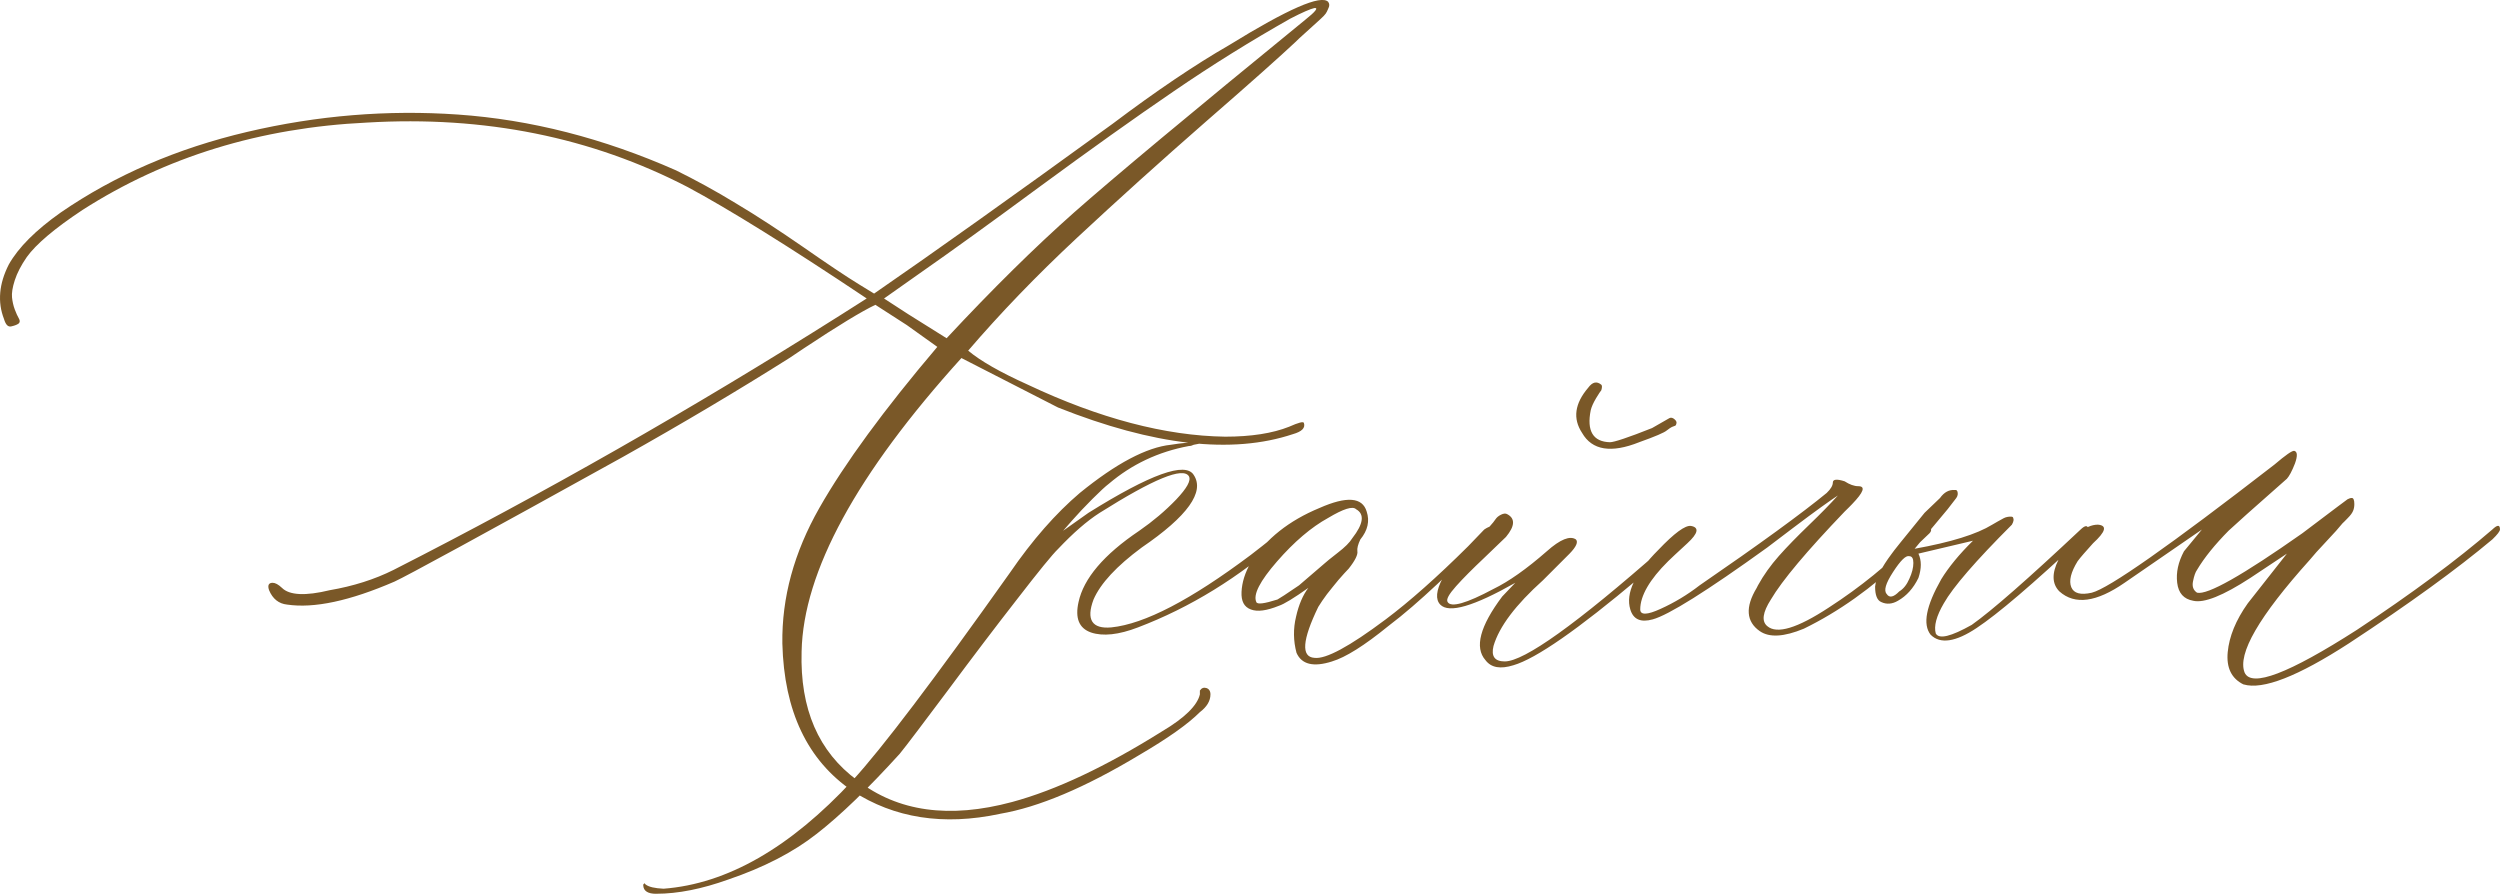 <?xml version="1.0" encoding="UTF-8"?> <svg xmlns="http://www.w3.org/2000/svg" xmlns:xlink="http://www.w3.org/1999/xlink" xmlns:xodm="http://www.corel.com/coreldraw/odm/2003" xml:space="preserve" width="115.948mm" height="41.453mm" version="1.1" style="shape-rendering:geometricPrecision; text-rendering:geometricPrecision; image-rendering:optimizeQuality; fill-rule:evenodd; clip-rule:evenodd" viewBox="0 0 2056.97 735.4"> <defs> <style type="text/css"> .fil0 {fill:#7A5828;fill-rule:nonzero} </style> </defs> <g id="Слой_x0020_1">  <path class="fil0" d="M822.7 669.65c-46.62,9.91 -86.97,3.48 -121.24,-18.79 -37.05,-25.22 -56.36,-65.58 -57.75,-121.41 -0.52,-37.74 9.57,-74.79 30.44,-111.5 20.87,-36.7 53.23,-80.88 97.06,-132.54l-25.05 -17.91 -25.92 -16.7c-11.31,5.39 -30.79,17.22 -58.62,35.66l-12.18 8.17c-41.92,26.44 -87.49,53.57 -137.06,81.4 -115.5,64.01 -178.11,98.1 -187.68,102.45 -36.88,16 -66.44,22.26 -88.53,18.96 -6.78,-0.7 -11.83,-4.7 -14.78,-11.83 -1.39,-4 -0.35,-6.09 2.96,-6.09 2.09,0 4.7,1.39 7.65,4.18 6.09,6.09 19.31,6.78 39.31,1.91 19.31,-3.31 36.88,-8.87 52.53,-16.7 122.97,-62.62 245.43,-132.37 367.36,-209.42l21.91 -13.91c-64.53,-43.14 -113.58,-73.58 -147.32,-91.67 -79.14,-41.05 -167.15,-58.79 -263.87,-53.05 -87.66,4.17 -165.76,28.18 -233.95,71.84 -23.13,15.31 -38.44,28.35 -45.92,38.79 -4.7,6.78 -8,13.22 -9.91,19.13 -1.91,5.91 -2.61,10.61 -2.26,14.09 0.35,3.3 1.04,6.61 2.26,9.91 1.22,3.13 2.26,5.57 3.31,7.31 1.04,1.74 1.04,3.13 0,4.17 -1.04,0.87 -2.96,1.74 -6.09,2.44 -2.78,0.7 -4.7,-1.39 -6.09,-6.09 -5.39,-13.91 -4.17,-28.87 4,-44.88 7.83,-13.91 22.09,-28.18 42.79,-42.79 44.53,-30.61 95.67,-52.7 153.41,-66.27 57.75,-13.57 115.5,-18.26 173.24,-14.26 59.84,4.17 119.67,19.48 179.5,45.92 15.83,7.83 32.53,16.87 49.57,27.31 17.22,10.26 35.48,22.26 55.14,35.83 19.48,13.57 34.96,24 46.62,31.13l11.65 7.13c49.22,-33.92 114.63,-80.53 196.2,-139.67 36,-27.13 68.01,-48.7 95.84,-64.71 48.53,-29.92 75.66,-41.75 81.58,-35.66 0.52,0.7 0.87,1.57 0.87,2.61 0,1.04 -0.35,2.09 -1.04,3.48 -0.52,1.39 -1.22,2.61 -1.91,3.65 -0.7,1.04 -2.09,2.44 -4.17,4.35 -1.91,1.74 -4,3.65 -5.74,5.22 -1.91,1.74 -4.35,4 -7.48,6.78 -2.96,2.61 -5.57,5.05 -7.65,7.13 -11.83,11.13 -36.35,33.05 -73.58,65.4 -37.22,32.53 -72.53,64.36 -105.93,95.49 -33.57,31.31 -63.31,62.27 -89.58,92.88 9.92,8.35 26.26,17.74 49.05,28 58.97,27.83 113.23,42.09 162.46,42.79 21.4,0 38.96,-2.78 52.53,-8.17 7.83,-3.48 11.83,-4.52 12.18,-3.13 1.39,4.17 -1.74,7.13 -9.04,9.22 -50.09,16.7 -114.45,9.39 -193.25,-21.92l-79.49 -40.7c-86.27,95.32 -130.11,175.85 -131.5,241.43 -1.39,47.31 13.92,82.62 45.92,106.1 33.22,25.74 75.66,31.66 127.32,17.74 36,-9.74 77.23,-29.22 123.32,-58.09 18.79,-11.13 29.05,-21.4 31.14,-30.44l0 -3.13c1.39,-2.09 3.13,-2.78 5.39,-2.09 2.09,0.7 3.31,2.44 3.31,5.22 0,5.39 -2.96,10.26 -8.7,14.61 -9.92,9.92 -26.44,21.57 -49.92,35.31 -44.53,26.79 -82.79,42.96 -114.63,48.36zm-43.83 -391.36c37.74,-40.53 72.71,-74.97 104.88,-103.49 32.35,-28.53 95.67,-81.4 190.11,-158.46 8.52,-6.78 11.13,-10.09 7.65,-9.74 -3.3,0.7 -10.09,3.65 -19.83,8.7 -32,18.09 -64.01,37.92 -96.01,59.84 -32.18,21.92 -68.71,48.01 -109.93,78.27 -41.05,30.27 -74.1,54.1 -98.8,71.32l-29.57 20.87 19.83 12.87 31.66 19.83zm-238.99 457.11c-6.78,0 -10.26,-2.26 -10.61,-6.61l0 -1.04 1.04 -1.04 0.87 1.04c2.78,2.09 7.65,3.13 14.78,3.48 52.36,-4 104.19,-33.74 155.5,-89.06 23.83,-25.92 66.97,-82.8 129.41,-170.81 18.61,-27.13 37.92,-49.05 57.57,-65.75 29.92,-24.35 54.97,-37.57 74.97,-39.66 8.52,-1.39 16.18,-2.09 22.96,-2.09 4.7,0 6.96,0 6.61,0 -0.35,0 -4,0.7 -10.78,2.09 -1.39,0.7 -2.61,1.04 -4,1.04 -25.22,4.7 -47.14,15.13 -65.75,30.96 -2.78,2.09 -7.31,6.26 -13.57,12.52 -6.26,6.26 -12,12.35 -17.05,18.09l-7.13 8.17 20.87 -14.78c50.97,-31.83 79.84,-42.27 86.62,-31.13 9.22,13.92 -5.04,33.92 -42.79,59.66 -20.7,15.31 -33.92,29.57 -39.66,42.79 -6.26,16.7 -1.22,24.35 14.61,22.96 27.31,-2.78 65.4,-22.61 114.8,-59.66 6.09,-4.7 12.35,-9.57 18.79,-14.78 1.39,-0.7 3.31,-2.09 5.57,-4.52 2.44,-2.43 4.52,-3.83 6.26,-4.52 1.91,-2.09 2.96,-1.39 2.96,1.91 0,1.39 -1.91,3.83 -5.57,7.13 -37.74,33.4 -77.93,58.1 -120.89,74.45 -15.83,6.09 -28.87,7.48 -38.61,4.17 -9.92,-3.48 -13.22,-11.83 -10.26,-25.05 4.17,-19.31 20.7,-38.96 49.92,-58.62 11.31,-7.83 21.4,-16.35 30.44,-25.74 8.87,-9.39 12.35,-15.65 10.44,-19.13 -4.87,-7.83 -29.22,2.26 -73.4,30.09 -10.61,6.78 -21.92,16.7 -34.09,29.57 -4.87,4.7 -16.18,18.61 -33.92,41.57 -17.92,22.96 -36.88,48.01 -57.05,75.14 -20.35,27.13 -33.4,44.53 -39.49,52.01 -25.92,28.53 -48.53,50.44 -68.18,65.75 -19.48,15.31 -43.83,27.83 -73.05,37.74 -21.4,7.65 -41.05,11.65 -59.14,11.65zm556.08 -191.16c-15.31,4.87 -25.05,2.44 -29.22,-7.13 -2.61,-9.74 -2.78,-19.83 -0.35,-29.74 2.26,-10.09 5.74,-17.92 10.09,-23.66 -11.83,8.35 -20,13.39 -24.35,14.78 -9.92,4 -17.57,5.05 -22.96,2.96 -5.57,-2.09 -8,-6.78 -7.65,-14.44 0.35,-7.65 2.78,-15.83 7.65,-24.18 12.52,-19.48 31.31,-34.44 56.53,-44.88 22.44,-9.91 35.31,-8.87 38.79,2.96 2.61,7.83 0.87,15.48 -5.22,22.96 -1.91,4 -2.78,7.31 -2.44,9.74 0.52,2.61 -1.74,7.48 -7.13,14.26 -2.09,2.09 -4.87,5.22 -8.52,9.39 -3.48,4.17 -6.61,8.17 -9.39,11.65 -2.78,3.65 -5.04,7.13 -7.13,10.44 -13.22,27.31 -14.26,41.22 -3.13,41.92 9.22,1.22 28.7,-9.22 58.62,-31.66 19.48,-14.61 42.09,-34.61 67.84,-60.18l13.22 -13.74c4.87,-3.31 7.31,-3.31 7.65,0 0,0.7 -2.26,3.13 -6.61,7.13l-39.66 37.74c-14.09,13.22 -27.48,24.87 -40.35,34.61 -19.66,16 -35.14,25.74 -46.27,29.05zm-62.27 -48.88c0.7,2.09 6.44,1.39 17.39,-2.09 1.39,-0.7 7.3,-4.52 17.74,-11.65 0.7,-0.7 7.65,-6.61 20.87,-17.92 1.39,-1.22 5.04,-4.35 10.96,-8.87 5.91,-4.52 9.91,-8.52 12,-12 9.22,-11.83 10.26,-19.83 3.13,-23.83 -2.78,-2.78 -10.44,-0.35 -22.96,7.13 -13.92,7.65 -28.01,19.66 -42.09,35.83 -14.09,16.18 -19.83,27.31 -17.05,33.4zm315 -131.5c-23.13,9.22 -38.79,6.61 -46.96,-7.65 -7.83,-11.83 -6.09,-24.18 5.04,-37.22 3.48,-4.7 6.96,-5.57 10.78,-2.44 0.7,0.7 0.7,2.09 0,4.52 -0.7,0.7 -2.09,2.96 -4.35,6.61 -2.26,3.83 -3.65,6.96 -4.35,9.74 -3.48,17.22 1.91,26.09 15.83,26.44 3.31,0 14.96,-3.83 34.61,-11.65 1.39,-0.7 6.09,-3.48 14.26,-8.17 1.39,-0.7 2.78,-0.35 4.35,1.04 1.56,1.39 1.91,2.61 1.22,4 0,0.7 -0.52,1.22 -1.74,1.56 -1.22,0.35 -2.26,0.87 -3.31,1.57 -1.04,0.7 -1.91,1.39 -2.61,1.91 -1.91,1.74 -9.57,5.05 -22.79,9.74zm-103.49 183.5c-10.61,3.31 -18.26,2.09 -22.96,-4.17 -9.22,-10.44 -4.52,-28 13.74,-52.36l10.78 -11.31c-34.09,19.31 -54.62,25.4 -61.75,17.92 -4,-4.17 -3.48,-11.48 2.09,-21.92 2.61,-4.87 14.44,-17.74 35.14,-38.79 0.7,-0.7 1.91,-2.09 3.83,-4 1.91,-2.09 3.31,-3.83 4.35,-5.39 1.04,-1.57 2.44,-2.78 4.52,-3.83 2.09,-1.04 3.83,-1.22 5.05,-0.52 6.78,3.48 6.61,9.74 -0.87,18.78 -2.78,2.78 -8.87,8.52 -18.09,17.39 -9.39,8.87 -17.05,16.52 -22.96,23.13 -5.91,6.61 -8.35,10.96 -6.96,13.05 2.78,4.7 15.31,1.22 37.74,-10.78 12.52,-6.09 27.13,-16.35 43.83,-30.96 11.13,-9.92 19.13,-13.05 24,-9.74 1.91,2.09 0.35,5.91 -5.22,11.65l-21.91 21.92c-22.44,20.18 -36.01,38.09 -40.7,54.09 -2.09,8.52 1.04,12.7 9.22,12.7 16,0 59.14,-30.79 129.41,-92.71 13.22,-11.83 20.87,-17.57 22.96,-16.87 1.91,0.7 1.74,2.43 -1.04,5.22 -2.78,2.61 -16.35,14.61 -40.7,35.66 -50.44,42.44 -84.88,66.45 -103.49,71.84zm202.81 -28c-11.31,-7.83 -12.18,-19.83 -2.61,-35.66l1.04 -2.09c4.7,-8.52 10.44,-16.52 17.22,-24.18 6.78,-7.65 15.13,-16.18 24.87,-25.57 9.57,-9.22 17.57,-17.39 23.66,-24.18 -5.39,3.48 -17.92,12.35 -37.22,26.96l-20.87 15.83c-49.92,36 -81.4,55.66 -94.27,59.14 -9.92,2.78 -16,0 -18.44,-8.17 -4,-13.22 3.65,-29.57 22.96,-48.88 13.22,-13.91 22.26,-20.52 26.96,-19.83 6.96,1.22 5.91,6.09 -2.96,14.26 -8.52,7.83 -13.74,12.7 -15.83,14.78 -15.31,15.13 -22.96,28.53 -22.96,39.66 0,4.7 5.57,4.7 16.87,-0.52 11.13,-5.04 21.92,-11.48 32.01,-19.31 49.4,-33.92 84.19,-59.31 104.54,-76.01 3.48,-3.31 5.05,-6.26 5.05,-8.52 0,-2.78 3.3,-3.13 9.74,-1.04 4,2.61 7.83,4 11.13,4 6.26,0 4.52,4.87 -5.04,14.78 -1.39,1.39 -3.31,3.48 -6.09,6.09 -31.31,32.7 -51.48,56.7 -60.7,72.36 -6.78,10.61 -7.83,17.92 -2.96,21.92 7.83,6.78 24.7,1.74 50.62,-15.31 26.09,-16.87 49.05,-35.66 69.05,-56.01l9.74 -9.22c2.09,-1.91 3.65,-1.91 5.05,0 0.7,1.39 0.35,2.78 -1.04,4.17l-20.87 19.83c-26.44,25.22 -53.92,44.7 -82.45,58.62 -16.35,6.78 -28.35,7.48 -36.18,2.09zm140.54 2.96c-6.78,-8.52 -3.83,-23.66 8.7,-45.75 6.09,-9.92 14.78,-20.53 26.09,-31.66l-44.88 10.61c2.61,5.57 2.61,12.18 0,20 -4.17,8.52 -9.74,14.78 -16.87,18.79 -4.7,2.78 -9.39,3.13 -13.74,1.04 -3.31,-1.39 -5.04,-5.57 -5.04,-12.7 0.7,-6.78 5.22,-15.83 13.74,-27.13 0.7,-1.22 9.74,-12.52 26.96,-33.57l12.7 -12.18c3.48,-4.87 7.48,-6.96 12.35,-6.61l1.04 0 0.87 1.04c0.7,1.91 0.35,3.83 -0.87,5.57l-7.13 9.22 -27.13 32.53c29.92,-5.39 51.14,-12 63.84,-19.83 1.22,-0.7 2.78,-1.57 4.52,-2.61 1.74,-1.04 3.31,-1.91 5.05,-2.78 1.74,-0.87 3.65,-1.22 5.57,-1.22 1.39,0 2.09,0.35 2.09,1.04 0.7,1.22 0.35,3.13 -1.04,5.57 -29.92,29.92 -48.53,51.48 -56.01,64.71 -6.09,10.44 -8.35,18.79 -6.61,24.87 2.78,4.87 12.52,2.44 29.57,-7.13 16.7,-11.83 46.44,-37.92 89.58,-78.45 3.48,-3.31 5.57,-3.65 6.26,-1.04 0.52,1.39 -1.04,4.17 -5.22,8.17 -40.35,37.74 -69.23,62.44 -86.62,73.92 -17.22,11.48 -29.92,13.39 -37.74,5.57zm-36.18 -33.57c2.09,3.31 5.57,2.78 10.26,-2.09 3.48,-2.09 6.26,-5.57 8.35,-10.43 2.26,-4.87 3.31,-9.22 3.31,-13.05 0,-3.65 -1.04,-5.57 -3.48,-5.57 -2.78,-0.7 -7.13,3.65 -13.22,13.04 -6.09,9.39 -7.83,15.31 -5.22,18.09zm293.61 74.44c-9.92,-4.87 -14.26,-13.74 -13.04,-26.61 1.22,-12.87 6.61,-26.26 16.52,-40.18l32.18 -40.88 -30.09 20c-22.44,14.61 -38.09,20.87 -46.96,18.79 -7.83,-1.39 -12.18,-6.26 -13.22,-14.78 -1.04,-8.52 0.87,-17.05 5.57,-25.92l14.78 -17.92 -63.66 43.83c-23.13,16 -40.88,18.44 -53.57,7.13 -6.09,-6.09 -6.44,-14.78 -0.87,-25.92 11.13,-19.48 22.09,-29.05 32.53,-29.05 7.83,0.7 6.44,5.74 -4,15.31 -6.09,6.78 -10.43,11.65 -12.7,14.78 -5.57,9.04 -7.31,16.18 -5.22,21.39 2.09,5.05 7.65,6.61 16.87,4.52 13.92,-3.48 64.01,-38.62 150.28,-105.41 9.22,-7.83 14.61,-11.65 16.35,-11.31 2.61,0.7 2.78,4.17 0.52,10.44 -2.44,6.26 -4.7,10.43 -6.61,12.52 -27.83,24.52 -43.83,38.79 -48.01,42.79 -11.13,11.31 -19.83,21.92 -25.92,32.18 -1.39,1.91 -2.44,5.04 -3.31,9.39 -0.87,4.17 0.17,7.31 3.31,9.39 8.52,2.09 37.4,-14.26 86.62,-48.88 16.7,-12.52 26.26,-19.83 29.05,-21.92l8.18 -6.09c1.39,-0.7 2.43,-1.04 3.48,-1.04 1.39,0 2.09,1.74 2.09,5.04 0,2.09 -0.35,4 -1.04,5.57 -0.7,1.74 -2.09,3.65 -4.35,5.91 -2.09,2.26 -3.65,3.65 -4.35,4.35 -2.61,3.3 -7.13,8.35 -13.39,14.96 -6.26,6.61 -10.78,11.66 -13.57,15.13 -41.75,46.44 -59.66,77.4 -53.57,92.71 5.57,12.52 36.18,0.87 92.36,-35.14 45.22,-29.92 82.27,-57.4 111.49,-82.62 4.17,-4 6.26,-4 6.26,0 0,1.39 -2.09,4.17 -6.26,8.17 -29.22,24.52 -68.53,53.05 -118.1,85.58 -41.92,27.13 -70.79,38.44 -86.62,33.74z"></path> </g> </svg> 